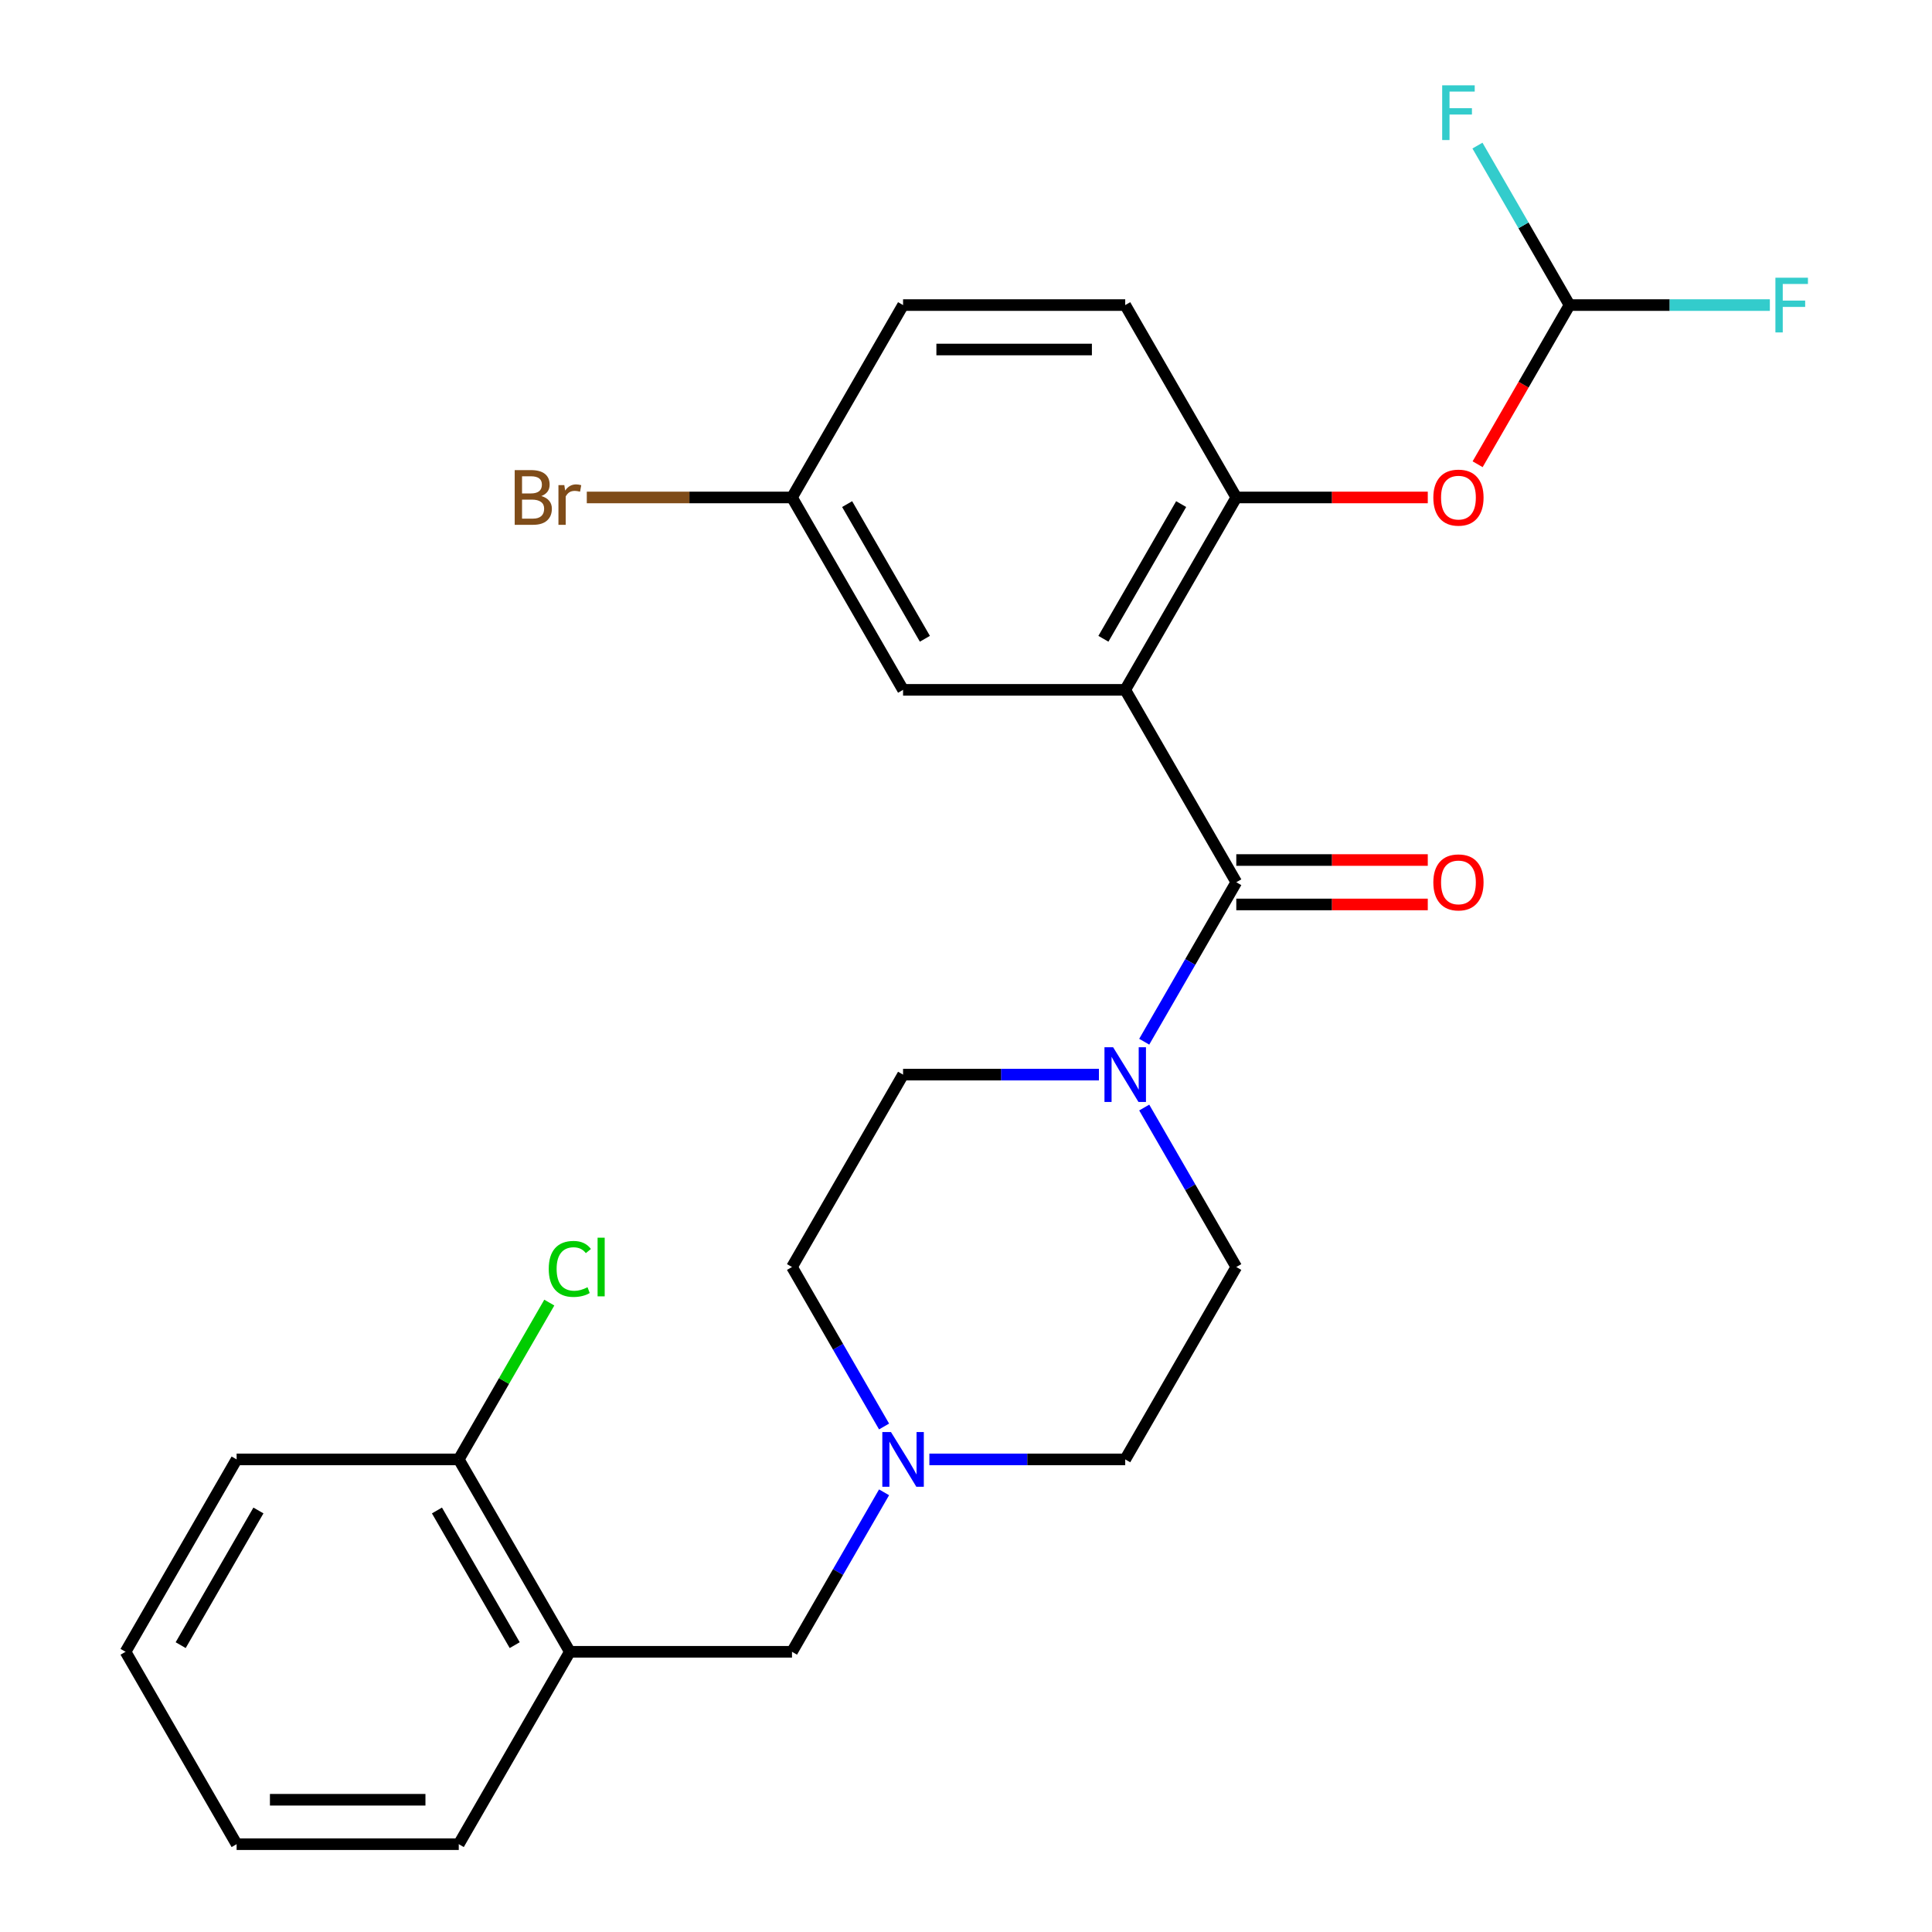 <?xml version='1.0' encoding='iso-8859-1'?>
<svg version='1.1' baseProfile='full'
              xmlns='http://www.w3.org/2000/svg'
                      xmlns:rdkit='http://www.rdkit.org/xml'
                      xmlns:xlink='http://www.w3.org/1999/xlink'
                  xml:space='preserve'
width='1000px' height='1000px' viewBox='0 0 1000 1000'>
<!-- END OF HEADER -->
<rect style='opacity:1.0;fill:#FFFFFF;stroke:none' width='1000' height='1000' x='0' y='0'> </rect>
<path class='bond-0' d='M 582.412,357.065 L 639.905,456.645' style='fill:none;fill-rule:evenodd;stroke:#000000;stroke-width:6px;stroke-linecap:butt;stroke-linejoin:miter;stroke-opacity:1' />
<path class='bond-2' d='M 582.412,357.065 L 639.905,257.485' style='fill:none;fill-rule:evenodd;stroke:#000000;stroke-width:6px;stroke-linecap:butt;stroke-linejoin:miter;stroke-opacity:1' />
<path class='bond-2' d='M 571.12,330.629 L 611.365,260.923' style='fill:none;fill-rule:evenodd;stroke:#000000;stroke-width:6px;stroke-linecap:butt;stroke-linejoin:miter;stroke-opacity:1' />
<path class='bond-7' d='M 582.412,357.065 L 467.427,357.065' style='fill:none;fill-rule:evenodd;stroke:#000000;stroke-width:6px;stroke-linecap:butt;stroke-linejoin:miter;stroke-opacity:1' />
<path class='bond-1' d='M 639.905,456.645 L 616.076,497.918' style='fill:none;fill-rule:evenodd;stroke:#000000;stroke-width:6px;stroke-linecap:butt;stroke-linejoin:miter;stroke-opacity:1' />
<path class='bond-1' d='M 616.076,497.918 L 592.247,539.191' style='fill:none;fill-rule:evenodd;stroke:#0000FF;stroke-width:6px;stroke-linecap:butt;stroke-linejoin:miter;stroke-opacity:1' />
<path class='bond-9' d='M 639.905,468.144 L 689.46,468.144' style='fill:none;fill-rule:evenodd;stroke:#000000;stroke-width:6px;stroke-linecap:butt;stroke-linejoin:miter;stroke-opacity:1' />
<path class='bond-9' d='M 689.46,468.144 L 739.015,468.144' style='fill:none;fill-rule:evenodd;stroke:#FF0000;stroke-width:6px;stroke-linecap:butt;stroke-linejoin:miter;stroke-opacity:1' />
<path class='bond-9' d='M 639.905,445.147 L 689.46,445.147' style='fill:none;fill-rule:evenodd;stroke:#000000;stroke-width:6px;stroke-linecap:butt;stroke-linejoin:miter;stroke-opacity:1' />
<path class='bond-9' d='M 689.46,445.147 L 739.015,445.147' style='fill:none;fill-rule:evenodd;stroke:#FF0000;stroke-width:6px;stroke-linecap:butt;stroke-linejoin:miter;stroke-opacity:1' />
<path class='bond-10' d='M 568.798,556.225 L 518.112,556.225' style='fill:none;fill-rule:evenodd;stroke:#0000FF;stroke-width:6px;stroke-linecap:butt;stroke-linejoin:miter;stroke-opacity:1' />
<path class='bond-10' d='M 518.112,556.225 L 467.427,556.225' style='fill:none;fill-rule:evenodd;stroke:#000000;stroke-width:6px;stroke-linecap:butt;stroke-linejoin:miter;stroke-opacity:1' />
<path class='bond-11' d='M 592.247,573.26 L 616.076,614.532' style='fill:none;fill-rule:evenodd;stroke:#0000FF;stroke-width:6px;stroke-linecap:butt;stroke-linejoin:miter;stroke-opacity:1' />
<path class='bond-11' d='M 616.076,614.532 L 639.905,655.805' style='fill:none;fill-rule:evenodd;stroke:#000000;stroke-width:6px;stroke-linecap:butt;stroke-linejoin:miter;stroke-opacity:1' />
<path class='bond-5' d='M 639.905,257.485 L 689.46,257.485' style='fill:none;fill-rule:evenodd;stroke:#000000;stroke-width:6px;stroke-linecap:butt;stroke-linejoin:miter;stroke-opacity:1' />
<path class='bond-5' d='M 689.46,257.485 L 739.015,257.485' style='fill:none;fill-rule:evenodd;stroke:#FF0000;stroke-width:6px;stroke-linecap:butt;stroke-linejoin:miter;stroke-opacity:1' />
<path class='bond-13' d='M 639.905,257.485 L 582.412,157.905' style='fill:none;fill-rule:evenodd;stroke:#000000;stroke-width:6px;stroke-linecap:butt;stroke-linejoin:miter;stroke-opacity:1' />
<path class='bond-3' d='M 481.042,755.385 L 531.727,755.385' style='fill:none;fill-rule:evenodd;stroke:#0000FF;stroke-width:6px;stroke-linecap:butt;stroke-linejoin:miter;stroke-opacity:1' />
<path class='bond-3' d='M 531.727,755.385 L 582.412,755.385' style='fill:none;fill-rule:evenodd;stroke:#000000;stroke-width:6px;stroke-linecap:butt;stroke-linejoin:miter;stroke-opacity:1' />
<path class='bond-8' d='M 457.592,772.42 L 433.763,813.693' style='fill:none;fill-rule:evenodd;stroke:#0000FF;stroke-width:6px;stroke-linecap:butt;stroke-linejoin:miter;stroke-opacity:1' />
<path class='bond-8' d='M 433.763,813.693 L 409.935,854.965' style='fill:none;fill-rule:evenodd;stroke:#000000;stroke-width:6px;stroke-linecap:butt;stroke-linejoin:miter;stroke-opacity:1' />
<path class='bond-27' d='M 457.592,738.351 L 433.763,697.078' style='fill:none;fill-rule:evenodd;stroke:#0000FF;stroke-width:6px;stroke-linecap:butt;stroke-linejoin:miter;stroke-opacity:1' />
<path class='bond-27' d='M 433.763,697.078 L 409.935,655.805' style='fill:none;fill-rule:evenodd;stroke:#000000;stroke-width:6px;stroke-linecap:butt;stroke-linejoin:miter;stroke-opacity:1' />
<path class='bond-4' d='M 294.949,854.965 L 409.935,854.965' style='fill:none;fill-rule:evenodd;stroke:#000000;stroke-width:6px;stroke-linecap:butt;stroke-linejoin:miter;stroke-opacity:1' />
<path class='bond-12' d='M 294.949,854.965 L 237.457,755.385' style='fill:none;fill-rule:evenodd;stroke:#000000;stroke-width:6px;stroke-linecap:butt;stroke-linejoin:miter;stroke-opacity:1' />
<path class='bond-12' d='M 266.41,851.527 L 226.165,781.821' style='fill:none;fill-rule:evenodd;stroke:#000000;stroke-width:6px;stroke-linecap:butt;stroke-linejoin:miter;stroke-opacity:1' />
<path class='bond-22' d='M 294.949,854.965 L 237.457,954.545' style='fill:none;fill-rule:evenodd;stroke:#000000;stroke-width:6px;stroke-linecap:butt;stroke-linejoin:miter;stroke-opacity:1' />
<path class='bond-6' d='M 764.817,240.29 L 788.6,199.098' style='fill:none;fill-rule:evenodd;stroke:#FF0000;stroke-width:6px;stroke-linecap:butt;stroke-linejoin:miter;stroke-opacity:1' />
<path class='bond-6' d='M 788.6,199.098 L 812.383,157.905' style='fill:none;fill-rule:evenodd;stroke:#000000;stroke-width:6px;stroke-linecap:butt;stroke-linejoin:miter;stroke-opacity:1' />
<path class='bond-17' d='M 812.383,157.905 L 864.228,157.905' style='fill:none;fill-rule:evenodd;stroke:#000000;stroke-width:6px;stroke-linecap:butt;stroke-linejoin:miter;stroke-opacity:1' />
<path class='bond-17' d='M 864.228,157.905 L 916.073,157.905' style='fill:none;fill-rule:evenodd;stroke:#33CCCC;stroke-width:6px;stroke-linecap:butt;stroke-linejoin:miter;stroke-opacity:1' />
<path class='bond-18' d='M 812.383,157.905 L 788.554,116.632' style='fill:none;fill-rule:evenodd;stroke:#000000;stroke-width:6px;stroke-linecap:butt;stroke-linejoin:miter;stroke-opacity:1' />
<path class='bond-18' d='M 788.554,116.632 L 764.725,75.359' style='fill:none;fill-rule:evenodd;stroke:#33CCCC;stroke-width:6px;stroke-linecap:butt;stroke-linejoin:miter;stroke-opacity:1' />
<path class='bond-16' d='M 467.427,357.065 L 409.935,257.485' style='fill:none;fill-rule:evenodd;stroke:#000000;stroke-width:6px;stroke-linecap:butt;stroke-linejoin:miter;stroke-opacity:1' />
<path class='bond-16' d='M 478.719,330.629 L 438.475,260.923' style='fill:none;fill-rule:evenodd;stroke:#000000;stroke-width:6px;stroke-linecap:butt;stroke-linejoin:miter;stroke-opacity:1' />
<path class='bond-15' d='M 467.427,556.225 L 409.935,655.805' style='fill:none;fill-rule:evenodd;stroke:#000000;stroke-width:6px;stroke-linecap:butt;stroke-linejoin:miter;stroke-opacity:1' />
<path class='bond-14' d='M 639.905,655.805 L 582.412,755.385' style='fill:none;fill-rule:evenodd;stroke:#000000;stroke-width:6px;stroke-linecap:butt;stroke-linejoin:miter;stroke-opacity:1' />
<path class='bond-19' d='M 237.457,755.385 L 260.887,714.803' style='fill:none;fill-rule:evenodd;stroke:#000000;stroke-width:6px;stroke-linecap:butt;stroke-linejoin:miter;stroke-opacity:1' />
<path class='bond-19' d='M 260.887,714.803 L 284.318,674.22' style='fill:none;fill-rule:evenodd;stroke:#00CC00;stroke-width:6px;stroke-linecap:butt;stroke-linejoin:miter;stroke-opacity:1' />
<path class='bond-23' d='M 237.457,755.385 L 122.472,755.385' style='fill:none;fill-rule:evenodd;stroke:#000000;stroke-width:6px;stroke-linecap:butt;stroke-linejoin:miter;stroke-opacity:1' />
<path class='bond-26' d='M 582.412,157.905 L 467.427,157.905' style='fill:none;fill-rule:evenodd;stroke:#000000;stroke-width:6px;stroke-linecap:butt;stroke-linejoin:miter;stroke-opacity:1' />
<path class='bond-26' d='M 565.165,180.902 L 484.675,180.902' style='fill:none;fill-rule:evenodd;stroke:#000000;stroke-width:6px;stroke-linecap:butt;stroke-linejoin:miter;stroke-opacity:1' />
<path class='bond-20' d='M 409.935,257.485 L 467.427,157.905' style='fill:none;fill-rule:evenodd;stroke:#000000;stroke-width:6px;stroke-linecap:butt;stroke-linejoin:miter;stroke-opacity:1' />
<path class='bond-21' d='M 409.935,257.485 L 356.829,257.485' style='fill:none;fill-rule:evenodd;stroke:#000000;stroke-width:6px;stroke-linecap:butt;stroke-linejoin:miter;stroke-opacity:1' />
<path class='bond-21' d='M 356.829,257.485 L 303.724,257.485' style='fill:none;fill-rule:evenodd;stroke:#7F4C19;stroke-width:6px;stroke-linecap:butt;stroke-linejoin:miter;stroke-opacity:1' />
<path class='bond-24' d='M 237.457,954.545 L 122.472,954.545' style='fill:none;fill-rule:evenodd;stroke:#000000;stroke-width:6px;stroke-linecap:butt;stroke-linejoin:miter;stroke-opacity:1' />
<path class='bond-24' d='M 220.209,931.548 L 139.719,931.548' style='fill:none;fill-rule:evenodd;stroke:#000000;stroke-width:6px;stroke-linecap:butt;stroke-linejoin:miter;stroke-opacity:1' />
<path class='bond-28' d='M 122.472,755.385 L 64.979,854.965' style='fill:none;fill-rule:evenodd;stroke:#000000;stroke-width:6px;stroke-linecap:butt;stroke-linejoin:miter;stroke-opacity:1' />
<path class='bond-28' d='M 133.764,781.821 L 93.519,851.527' style='fill:none;fill-rule:evenodd;stroke:#000000;stroke-width:6px;stroke-linecap:butt;stroke-linejoin:miter;stroke-opacity:1' />
<path class='bond-25' d='M 122.472,954.545 L 64.979,854.965' style='fill:none;fill-rule:evenodd;stroke:#000000;stroke-width:6px;stroke-linecap:butt;stroke-linejoin:miter;stroke-opacity:1' />
<path  class='atom-2' d='M 576.152 542.065
L 585.432 557.065
Q 586.352 558.545, 587.832 561.225
Q 589.312 563.905, 589.392 564.065
L 589.392 542.065
L 593.152 542.065
L 593.152 570.385
L 589.272 570.385
L 579.312 553.985
Q 578.152 552.065, 576.912 549.865
Q 575.712 547.665, 575.352 546.985
L 575.352 570.385
L 571.672 570.385
L 571.672 542.065
L 576.152 542.065
' fill='#0000FF'/>
<path  class='atom-4' d='M 461.167 741.225
L 470.447 756.225
Q 471.367 757.705, 472.847 760.385
Q 474.327 763.065, 474.407 763.225
L 474.407 741.225
L 478.167 741.225
L 478.167 769.545
L 474.287 769.545
L 464.327 753.145
Q 463.167 751.225, 461.927 749.025
Q 460.727 746.825, 460.367 746.145
L 460.367 769.545
L 456.687 769.545
L 456.687 741.225
L 461.167 741.225
' fill='#0000FF'/>
<path  class='atom-6' d='M 741.89 257.565
Q 741.89 250.765, 745.25 246.965
Q 748.61 243.165, 754.89 243.165
Q 761.17 243.165, 764.53 246.965
Q 767.89 250.765, 767.89 257.565
Q 767.89 264.445, 764.49 268.365
Q 761.09 272.245, 754.89 272.245
Q 748.65 272.245, 745.25 268.365
Q 741.89 264.485, 741.89 257.565
M 754.89 269.045
Q 759.21 269.045, 761.53 266.165
Q 763.89 263.245, 763.89 257.565
Q 763.89 252.005, 761.53 249.205
Q 759.21 246.365, 754.89 246.365
Q 750.57 246.365, 748.21 249.165
Q 745.89 251.965, 745.89 257.565
Q 745.89 263.285, 748.21 266.165
Q 750.57 269.045, 754.89 269.045
' fill='#FF0000'/>
<path  class='atom-10' d='M 741.89 456.725
Q 741.89 449.925, 745.25 446.125
Q 748.61 442.325, 754.89 442.325
Q 761.17 442.325, 764.53 446.125
Q 767.89 449.925, 767.89 456.725
Q 767.89 463.605, 764.49 467.525
Q 761.09 471.405, 754.89 471.405
Q 748.65 471.405, 745.25 467.525
Q 741.89 463.645, 741.89 456.725
M 754.89 468.205
Q 759.21 468.205, 761.53 465.325
Q 763.89 462.405, 763.89 456.725
Q 763.89 451.165, 761.53 448.365
Q 759.21 445.525, 754.89 445.525
Q 750.57 445.525, 748.21 448.325
Q 745.89 451.125, 745.89 456.725
Q 745.89 462.445, 748.21 465.325
Q 750.57 468.205, 754.89 468.205
' fill='#FF0000'/>
<path  class='atom-18' d='M 918.948 143.745
L 935.788 143.745
L 935.788 146.985
L 922.748 146.985
L 922.748 155.585
L 934.348 155.585
L 934.348 158.865
L 922.748 158.865
L 922.748 172.065
L 918.948 172.065
L 918.948 143.745
' fill='#33CCCC'/>
<path  class='atom-19' d='M 746.47 44.165
L 763.31 44.165
L 763.31 47.405
L 750.27 47.405
L 750.27 56.005
L 761.87 56.005
L 761.87 59.285
L 750.27 59.285
L 750.27 72.485
L 746.47 72.485
L 746.47 44.165
' fill='#33CCCC'/>
<path  class='atom-20' d='M 284.029 656.785
Q 284.029 649.745, 287.309 646.065
Q 290.629 642.345, 296.909 642.345
Q 302.749 642.345, 305.869 646.465
L 303.229 648.625
Q 300.949 645.625, 296.909 645.625
Q 292.629 645.625, 290.349 648.505
Q 288.109 651.345, 288.109 656.785
Q 288.109 662.385, 290.429 665.265
Q 292.789 668.145, 297.349 668.145
Q 300.469 668.145, 304.109 666.265
L 305.229 669.265
Q 303.749 670.225, 301.509 670.785
Q 299.269 671.345, 296.789 671.345
Q 290.629 671.345, 287.309 667.585
Q 284.029 663.825, 284.029 656.785
' fill='#00CC00'/>
<path  class='atom-20' d='M 309.309 640.625
L 312.989 640.625
L 312.989 670.985
L 309.309 670.985
L 309.309 640.625
' fill='#00CC00'/>
<path  class='atom-22' d='M 280.169 256.765
Q 282.889 257.525, 284.249 259.205
Q 285.649 260.845, 285.649 263.285
Q 285.649 267.205, 283.129 269.445
Q 280.649 271.645, 275.929 271.645
L 266.409 271.645
L 266.409 243.325
L 274.769 243.325
Q 279.609 243.325, 282.049 245.285
Q 284.489 247.245, 284.489 250.845
Q 284.489 255.125, 280.169 256.765
M 270.209 246.525
L 270.209 255.405
L 274.769 255.405
Q 277.569 255.405, 279.009 254.285
Q 280.489 253.125, 280.489 250.845
Q 280.489 246.525, 274.769 246.525
L 270.209 246.525
M 275.929 268.445
Q 278.689 268.445, 280.169 267.125
Q 281.649 265.805, 281.649 263.285
Q 281.649 260.965, 280.009 259.805
Q 278.409 258.605, 275.329 258.605
L 270.209 258.605
L 270.209 268.445
L 275.929 268.445
' fill='#7F4C19'/>
<path  class='atom-22' d='M 292.089 251.085
L 292.529 253.925
Q 294.689 250.725, 298.209 250.725
Q 299.329 250.725, 300.849 251.125
L 300.249 254.485
Q 298.529 254.085, 297.569 254.085
Q 295.889 254.085, 294.769 254.765
Q 293.689 255.405, 292.809 256.965
L 292.809 271.645
L 289.049 271.645
L 289.049 251.085
L 292.089 251.085
' fill='#7F4C19'/>
</svg>
